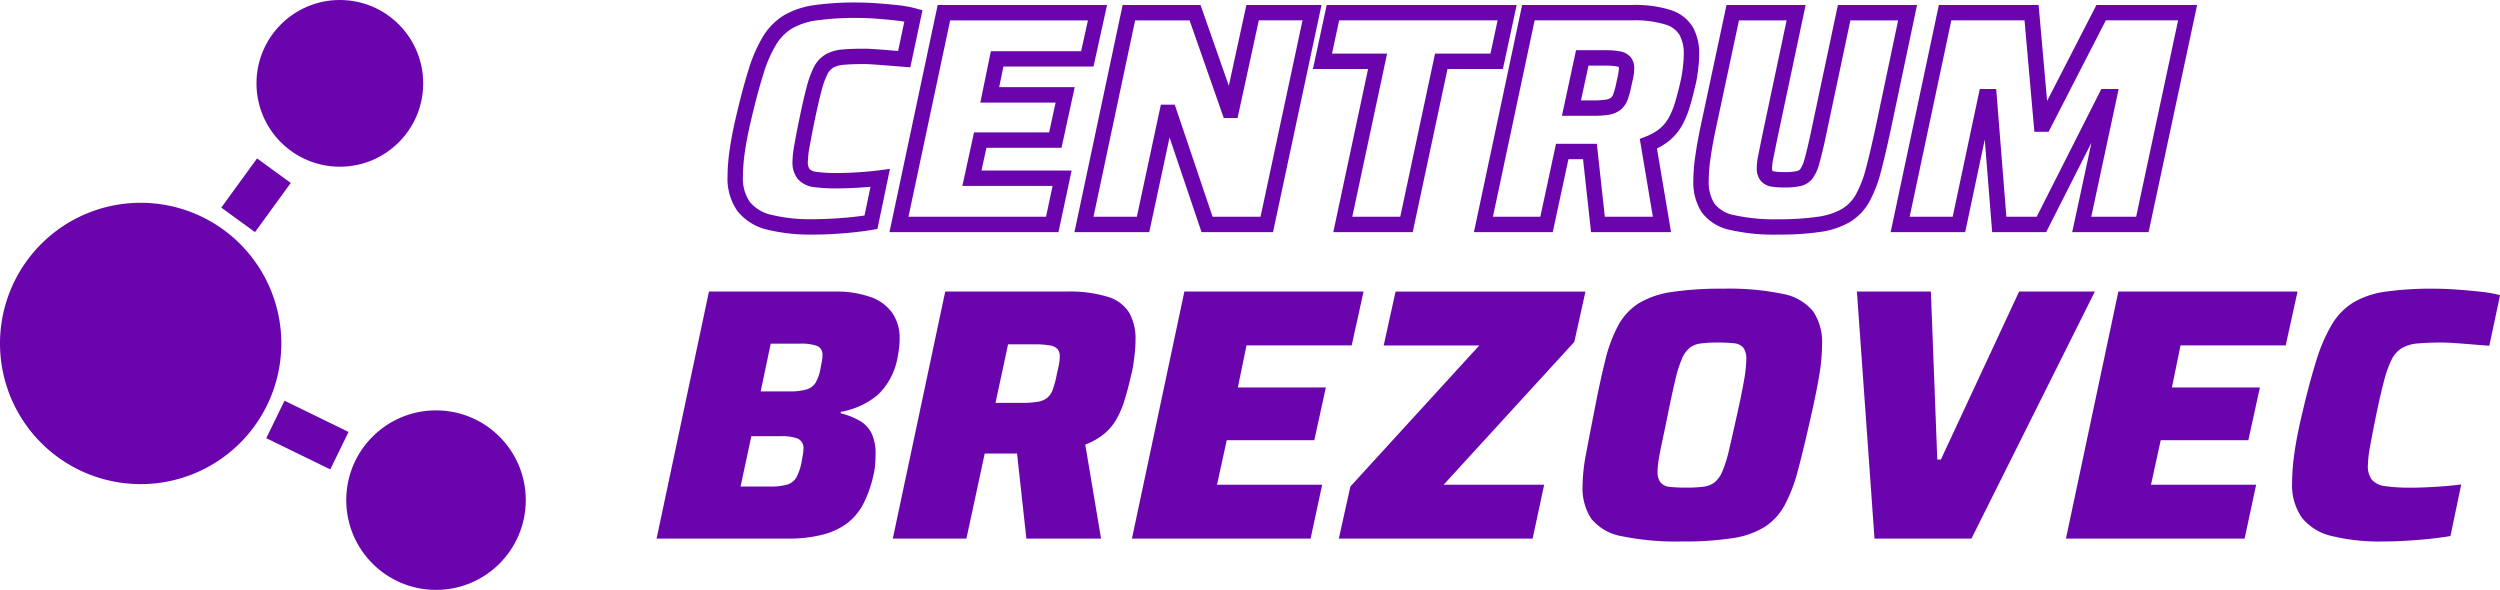 <svg xmlns="http://www.w3.org/2000/svg" width="194.948" height="46" viewBox="0 0 194.948 46">
  <g id="logo" transform="translate(-523 -326)">
    <g id="Group_1" data-name="Group 1" transform="translate(0 -2)">
      <path id="Path_1" data-name="Path 1" d="M10.969,0A10.969,10.969,0,1,1,0,10.969,10.969,10.969,0,0,1,10.969,0Z" transform="translate(523 343.813)" fill="#6A05AE"/>
      <circle id="Ellipse_2" data-name="Ellipse 2" cx="7" cy="7" r="7" transform="translate(550 360)" fill="#6A05AE"/>
      <circle id="Ellipse_3" data-name="Ellipse 3" cx="6.5" cy="6.5" r="6.5" transform="translate(543 328)" fill="#6A05AE"/>
      <rect id="Rectangle_1" data-name="Rectangle 1" width="4.742" height="3.25" transform="matrix(0.588, -0.809, 0.809, 0.588, 540.255, 344.19)" fill="#6A05AE"/>
      <rect id="Rectangle_2" data-name="Rectangle 2" width="5.554" height="3.25" transform="matrix(0.899, 0.438, -0.438, 0.899, 545.185, 359.25)" fill="#6A05AE"/>
    </g>
    <path id="Path_1563" data-name="Path 1563" d="M.2,0,4.284-19.264h9.828a7.975,7.975,0,0,1,2.758.42A3.47,3.47,0,0,1,18.578-17.6a3.421,3.421,0,0,1,.574,2,6.346,6.346,0,0,1-.042.728q-.042.364-.126.784a5.283,5.283,0,0,1-1.54,2.884A6.167,6.167,0,0,1,14.56-9.884v.112a5.723,5.723,0,0,1,1.484.588,2.334,2.334,0,0,1,.924.98,3.649,3.649,0,0,1,.308,1.624q0,.252-.014.546t-.056.588a6.26,6.26,0,0,1-.126.63,9.128,9.128,0,0,1-.742,2.072,4.558,4.558,0,0,1-1.218,1.5A5.326,5.326,0,0,1,13.2-.322,10.786,10.786,0,0,1,10.36,0ZM6.748-4.06H9.016a4.694,4.694,0,0,0,1.372-.154,1.236,1.236,0,0,0,.714-.56,4.172,4.172,0,0,0,.406-1.218q.056-.308.1-.56a2.64,2.64,0,0,0,.042-.42.81.81,0,0,0-.406-.812,3.474,3.474,0,0,0-1.386-.2H7.588Zm1.568-7.42h2.24a4.568,4.568,0,0,0,1.344-.154,1.252,1.252,0,0,0,.714-.546,3.5,3.5,0,0,0,.378-1.148q.056-.28.1-.518a2.515,2.515,0,0,0,.042-.434.729.729,0,0,0-.406-.742A3.718,3.718,0,0,0,11.34-15.2H9.1ZM18.62,0l4.088-19.264h9.436a10.107,10.107,0,0,1,3.276.42,2.926,2.926,0,0,1,1.652,1.26,4.149,4.149,0,0,1,.476,2.072q0,.42-.042.868t-.112.952a8.867,8.867,0,0,1-.21,1.036q-.224.98-.476,1.806a7.7,7.7,0,0,1-.616,1.484A4.2,4.2,0,0,1,35.14-8.2a5.279,5.279,0,0,1-1.512.868L34.86,0H29.036l-.728-6.636h-2.52L24.36,0Zm8.008-10.584h2.044a7.335,7.335,0,0,0,1.232-.084,1.652,1.652,0,0,0,.756-.308,1.517,1.517,0,0,0,.448-.686,7.986,7.986,0,0,0,.308-1.19q.112-.448.168-.784a3.52,3.52,0,0,0,.056-.56.894.894,0,0,0-.168-.574.987.987,0,0,0-.6-.294,6.581,6.581,0,0,0-1.19-.084H27.608ZM37.268,0l4.088-19.264H55.328l-.924,4.2H46.2l-.672,3.276h6.86l-.9,4.116H44.66L43.9-4.2h8.2l-.9,4.2ZM53.4,0l.9-4.06,10.052-11H56.9l.924-4.2H72.632l-.868,3.92L61.572-4.2h7.84l-.9,4.2ZM80.164.224a21.156,21.156,0,0,1-4.676-.406A3.945,3.945,0,0,1,73.094-1.54a4.324,4.324,0,0,1-.686-2.576,13.625,13.625,0,0,1,.266-2.478q.266-1.414.63-3.262.448-2.352.868-4.032a11.218,11.218,0,0,1,1.036-2.772,4.653,4.653,0,0,1,1.61-1.708,6.957,6.957,0,0,1,2.576-.868,26.1,26.1,0,0,1,3.99-.252,20.567,20.567,0,0,1,4.634.406,3.979,3.979,0,0,1,2.366,1.358,4.312,4.312,0,0,1,.7,2.6,15.051,15.051,0,0,1-.238,2.492q-.238,1.4-.658,3.22-.532,2.38-.98,4.06a12.115,12.115,0,0,1-1.05,2.758A4.657,4.657,0,0,1,86.59-.9a6.638,6.638,0,0,1-2.506.868A25.027,25.027,0,0,1,80.164.224Zm.364-4.2a10.007,10.007,0,0,0,1.3-.07,1.806,1.806,0,0,0,.868-.336,2.163,2.163,0,0,0,.616-.868,9.971,9.971,0,0,0,.518-1.666q.252-1.064.616-2.716.364-1.624.546-2.674a10.324,10.324,0,0,0,.182-1.666,1.425,1.425,0,0,0-.238-.924,1.072,1.072,0,0,0-.728-.336,11.664,11.664,0,0,0-1.274-.056,10.007,10.007,0,0,0-1.3.07,1.806,1.806,0,0,0-.868.336,2.164,2.164,0,0,0-.616.868,9.971,9.971,0,0,0-.518,1.666q-.252,1.064-.588,2.716-.224,1.12-.406,1.96t-.28,1.428a6.272,6.272,0,0,0-.1,1.008,1.321,1.321,0,0,0,.238.868,1.072,1.072,0,0,0,.728.336A12,12,0,0,0,80.528-3.976ZM95.172,0,93.8-19.264h5.768l.5,13.1h.28l6.1-13.1h5.908L102.732,0ZM110.1,0l4.088-19.264h13.972l-.924,4.2h-8.2l-.672,3.276h6.86l-.9,4.116h-6.832L116.732-4.2h8.2l-.9,4.2ZM134.82.224a15.708,15.708,0,0,1-3.976-.42,4.186,4.186,0,0,1-2.338-1.428,4.416,4.416,0,0,1-.77-2.744,16.9,16.9,0,0,1,.182-2.31q.182-1.3.574-2.954.588-2.52,1.134-4.256a12.615,12.615,0,0,1,1.232-2.842,5.028,5.028,0,0,1,1.694-1.708,6.846,6.846,0,0,1,2.52-.826,25.773,25.773,0,0,1,3.7-.224q.868,0,1.834.07t1.848.168a9.974,9.974,0,0,1,1.5.266l-.84,3.948-1.736-.14q-.7-.056-1.162-.084t-.8-.028q-1.12,0-1.876.07a2.93,2.93,0,0,0-1.246.364,2.151,2.151,0,0,0-.8.9,8.607,8.607,0,0,0-.588,1.652q-.28,1.05-.616,2.674-.28,1.372-.462,2.38a9.357,9.357,0,0,0-.182,1.512,1.762,1.762,0,0,0,.322,1.162,1.676,1.676,0,0,0,1.064.49,14.068,14.068,0,0,0,2,.112q.84,0,1.946-.07t1.946-.182L140.084-.2q-.644.112-1.54.21t-1.862.154Q135.716.224,134.82.224Z" transform="translate(574 368)" fill="#6A05AE"/>
    <path id="Path_1563-2" data-name="Path 1563" d="M82.224.792A15.363,15.363,0,0,1,78.41.424,3.674,3.674,0,0,1,76.22-.958a4.331,4.331,0,0,1-.644-2.474,13.9,13.9,0,0,1,.15-1.883c.1-.7.237-1.48.415-2.321l2.022-9.476h6.17L82.091-6.526q-.168.839-.276,1.366a4.012,4.012,0,0,0-.1.768.564.564,0,0,0,.031.22.394.394,0,0,0,.131.04,5.132,5.132,0,0,0,.822.051,4.209,4.209,0,0,0,.951-.079.455.455,0,0,0,.281-.179,2.449,2.449,0,0,0,.315-.757c.116-.41.254-.975.411-1.679L86.85-17.112h6.17L90.971-7.388c-.273,1.269-.529,2.364-.763,3.256a10.017,10.017,0,0,1-.9,2.35A4.289,4.289,0,0,1,87.805-.2,6.312,6.312,0,0,1,85.511.58,21.394,21.394,0,0,1,82.224.792Zm-3.09-16.7L77.315-7.387c-.172.813-.307,1.567-.4,2.238a12.722,12.722,0,0,0-.138,1.717,3.182,3.182,0,0,0,.436,1.8,2.539,2.539,0,0,0,1.507.9,14.468,14.468,0,0,0,3.506.328,20.229,20.229,0,0,0,3.1-.2,5.142,5.142,0,0,0,1.858-.615,3.062,3.062,0,0,0,1.086-1.15,8.839,8.839,0,0,0,.783-2.066c.229-.876.481-1.953.75-3.2l1.743-8.274H87.822L85.834-6.518c-.162.728-.306,1.316-.428,1.749a3.59,3.59,0,0,1-.5,1.139,1.642,1.642,0,0,1-.967.637A5.372,5.372,0,0,1,82.7-2.88a6.181,6.181,0,0,1-1.026-.069A1.347,1.347,0,0,1,80.8-3.44a1.532,1.532,0,0,1-.279-.952A5.1,5.1,0,0,1,80.64-5.4q.108-.527.275-1.365v-.007l1.935-9.14ZM6.936.792A14.11,14.11,0,0,1,3.373.412,4.184,4.184,0,0,1,1.047-1.028,4.379,4.379,0,0,1,.264-3.744,15.148,15.148,0,0,1,.426-5.807c.106-.759.275-1.63.5-2.587.337-1.446.668-2.688.983-3.689A11.452,11.452,0,0,1,3.03-14.656a4.923,4.923,0,0,1,1.654-1.663,6.485,6.485,0,0,1,2.38-.786,22.783,22.783,0,0,1,3.256-.2c.508,0,1.052.021,1.615.062s1.1.09,1.607.146a9.178,9.178,0,0,1,1.376.245l.547.149-.948,4.454-.526-.043L12.5-12.41c-.394-.032-.726-.055-.984-.071s-.469-.023-.648-.023c-.619,0-1.141.019-1.553.057a1.941,1.941,0,0,0-.815.229,1.249,1.249,0,0,0-.459.527,6.845,6.845,0,0,0-.458,1.3c-.156.586-.331,1.346-.52,2.259-.158.774-.29,1.456-.393,2.025A7.268,7.268,0,0,0,6.528-4.92a.949.949,0,0,0,.133.607.93.93,0,0,0,.545.216,11.552,11.552,0,0,0,1.626.089c.465,0,1.014-.02,1.63-.059s1.163-.09,1.627-.152l.839-.112L11.952.353l-.4.07c-.379.066-.835.128-1.358.185s-1.067.1-1.627.135S7.457.792,6.936.792ZM10.32-16.1a21.608,21.608,0,0,0-3.08.186,5.307,5.307,0,0,0-1.94.63,3.736,3.736,0,0,0-1.25,1.265,10.278,10.278,0,0,0-.994,2.3c-.306.973-.629,2.186-.96,3.6-.219.924-.381,1.757-.482,2.479a13.96,13.96,0,0,0-.15,1.9A3.23,3.23,0,0,0,2-1.756,3.026,3.026,0,0,0,3.683-.748a12.948,12.948,0,0,0,3.253.34c.5,0,1.023-.016,1.561-.047S9.563-.53,10.063-.584c.323-.035.618-.072.882-.111l.467-2.241c-.275.025-.567.048-.874.067-.642.041-1.216.061-1.706.061a12.505,12.505,0,0,1-1.806-.1,2.011,2.011,0,0,1-1.279-.624A2.082,2.082,0,0,1,5.328-4.92a8.472,8.472,0,0,1,.166-1.4c.1-.578.238-1.269.4-2.053.194-.936.374-1.719.536-2.327a7.875,7.875,0,0,1,.55-1.535,2.441,2.441,0,0,1,.909-1.009,3.11,3.11,0,0,1,1.321-.395c.448-.042,1.008-.063,1.663-.063.2,0,.445.008.72.025s.606.041,1.008.073l.963.077.486-2.285c-.2-.034-.409-.064-.639-.09-.494-.055-1.019-.1-1.561-.142S10.8-16.1,10.32-16.1ZM111.077.6h-5.956l1.5-6.972L103.089.6H98.878L98.3-6.615,96.774.6H90.963l3.759-17.712H102.5l.662,7.486,3.847-7.486h7.852ZM106.606-.6h3.5l3.272-15.312h-5.636l-4.464,8.688h-1.108l-.768-8.688H95.694L92.445-.6H95.8l2.112-9.96h1.28L99.986-.6h2.365l5.04-9.96h1.351ZM73.837.6H67.6l-.624-5.688H65.837L64.613.6H58.467l3.759-17.712H70.8a9.139,9.139,0,0,1,3.01.395,3.1,3.1,0,0,1,1.736,1.349,4.159,4.159,0,0,1,.486,2.072c0,.257-.013.527-.039.8s-.058.547-.1.843a8.228,8.228,0,0,1-.192.949c-.13.568-.27,1.1-.417,1.58a7.233,7.233,0,0,1-.577,1.387,4.213,4.213,0,0,1-.951,1.161,4.7,4.7,0,0,1-1.017.65ZM68.674-.6h3.745L71.4-6.668l.452-.178a3.956,3.956,0,0,0,1.125-.641,3.018,3.018,0,0,0,.681-.831,6.034,6.034,0,0,0,.479-1.157c.139-.456.273-.963.4-1.507l0-.019a7.035,7.035,0,0,0,.166-.818c.039-.278.07-.543.093-.789s.033-.468.033-.688a2.988,2.988,0,0,0-.33-1.48,1.921,1.921,0,0,0-1.1-.811,8.146,8.146,0,0,0-2.606-.325H63.2L59.949-.6h3.695l1.224-5.688H68.05ZM53.694.6H47.5l2.712-12.72h-4.3l1.074-4.992H61.8L60.725-12.12H56.406ZM48.981-.6h3.741l2.712-12.72h4.321l.558-2.592H47.957L47.4-13.32h4.295ZM42.8.6H37.225L34.731-6.782,33.149.6H27.315l3.759-17.712h6.072l2.207,6.3,1.372-6.3h5.857ZM38.087-.6h3.74L45.1-15.912H41.691L40.035-8.3H38.958l-2.664-7.608H32.046L28.8-.6h3.382l1.872-8.736h1.084ZM26.069.6H12.891L16.65-17.112H29.858l-1.056,4.8H21.777l-.33,1.608h5.889L26.307-5.976H20.451L20.065-4.2h7.029ZM14.373-.6H25.1L25.61-3H18.575l.909-4.176h5.856L25.847-9.5H19.976l.822-4.008h7.039l.528-2.4H17.622ZM67.824-8.472H65.329l1.1-5.112h2.261a6.147,6.147,0,0,1,1.134.083,1.416,1.416,0,0,1,.87.466,1.35,1.35,0,0,1,.275.867,3.565,3.565,0,0,1-.056.579c-.034.2-.084.439-.15.7a7.3,7.3,0,0,1-.286,1.1,1.889,1.889,0,0,1-.573.851,2.008,2.008,0,0,1-.919.386A6.8,6.8,0,0,1,67.824-8.472Zm-1.009-1.2h1.009a5.745,5.745,0,0,0,.952-.063.862.862,0,0,0,.377-.142.762.762,0,0,0,.195-.325,6.3,6.3,0,0,0,.239-.928l.007-.032c.06-.239.105-.45.134-.625a2.406,2.406,0,0,0,.04-.381.419.419,0,0,0-.011-.107.7.7,0,0,0-.163-.048,5.111,5.111,0,0,0-.906-.061H67.4Z" transform="translate(579.469 343.5)" fill="#6A05AE"/>
  </g>
</svg> 
